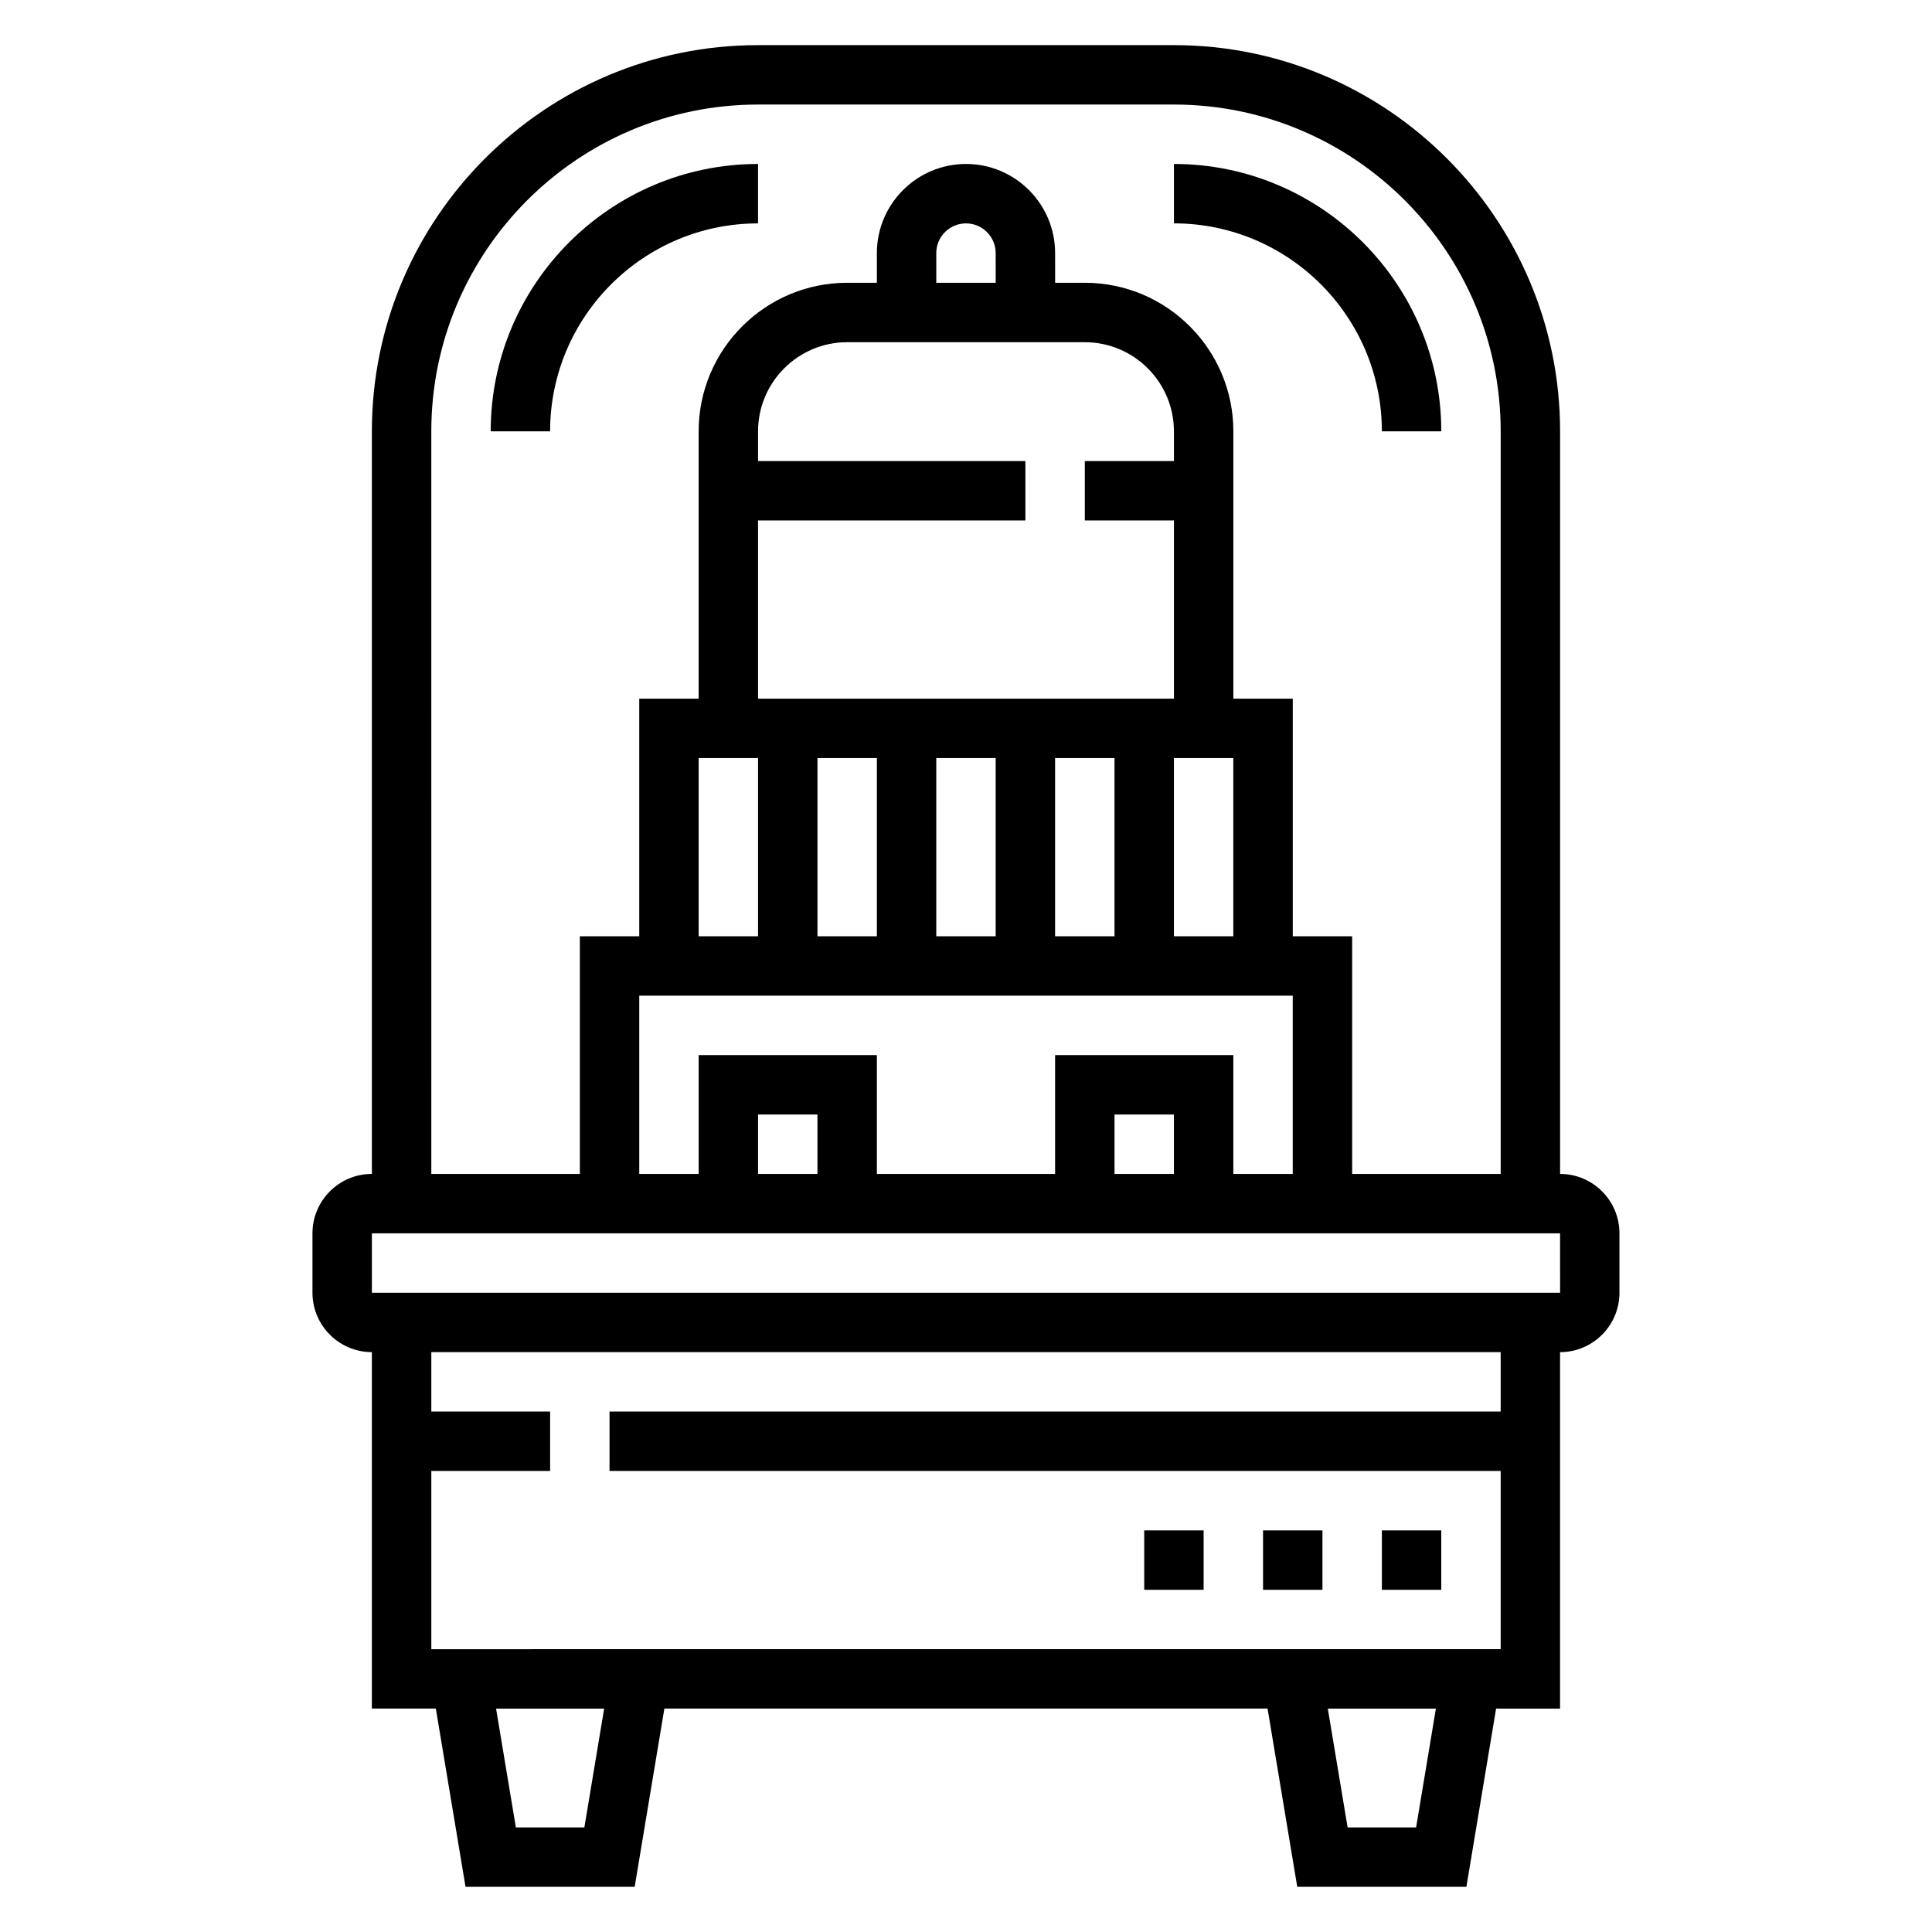 <?xml version="1.0" encoding="UTF-8"?>
<!-- Uploaded to: ICON Repo, www.svgrepo.com, Generator: ICON Repo Mixer Tools -->
<svg fill="#000000" width="800px" height="800px" version="1.1" viewBox="144 144 512 512" xmlns="http://www.w3.org/2000/svg">
 <g>
  <path d="m557.44 455.1v-196.8c0-56.426-45.91-102.34-102.34-102.34h-110.21c-56.426 0-102.34 45.91-102.34 102.34v196.8c-8.684 0-15.742 7.062-15.742 15.742v15.742c0 8.684 7.062 15.742 15.742 15.742v94.465h16.949l7.871 47.23h44.824l7.871-47.23h159.85l7.871 47.23h44.824l7.871-47.23 16.949 0.008v-94.465c8.684 0 15.742-7.062 15.742-15.742v-15.742c0.004-8.688-7.059-15.75-15.742-15.75zm-299.14-196.8c0-47.742 38.848-86.594 86.594-86.594h110.21c47.742 0 86.594 38.848 86.594 86.594v196.8h-39.359v-62.977h-15.742v-62.977h-15.742v-70.848c0-21.703-17.656-39.359-39.359-39.359h-7.871l-0.008-7.871c0-13.02-10.598-23.617-23.617-23.617-13.02 0-23.617 10.598-23.617 23.617v7.871h-7.871c-21.703 0-39.359 17.656-39.359 39.359v70.848h-15.742v62.977h-15.742v62.977h-39.359zm196.8 196.8h-15.742v-15.742h15.742zm-31.488-31.488v31.488h-47.23v-31.488h-47.23v31.488h-15.742v-47.23h173.18v47.23h-15.742v-31.488zm-62.977 31.488h-15.742v-15.742h15.742zm-15.742-173.18h70.848v-15.742h-70.848v-7.871c0-13.02 10.598-23.617 23.617-23.617h62.977c13.02 0 23.617 10.598 23.617 23.617v7.871h-23.617v15.742h23.617v47.23h-110.21zm62.977-62.977h-15.742l-0.004-7.871c0-4.336 3.535-7.871 7.871-7.871 4.336 0 7.871 3.535 7.871 7.871zm47.23 173.18v-47.23h15.742v47.23zm-78.719-47.23v47.23h-15.742v-47.23zm15.742 0h15.742v47.23h-15.742zm31.488 0h15.742v47.23h-15.742zm-78.719 0v47.23h-15.742v-47.23zm-46.027 283.39h-18.152l-5.25-31.488h28.645zm220.42 0h-18.152l-5.25-31.488h28.645zm22.41-110.21h-236.16v15.742h236.16v47.23l-283.39 0.004v-47.23h31.488v-15.742h-31.488v-15.742h283.39zm-299.14-31.488v-15.742h314.88l0.008 15.742z"/>
  <path d="m344.89 203.2v-15.746c-39.062 0-70.848 31.789-70.848 70.848h15.742c0-30.383 24.719-55.102 55.105-55.102z"/>
  <path d="m510.21 258.3h15.742c0-39.062-31.789-70.848-70.848-70.848v15.742c30.387 0.004 55.105 24.723 55.105 55.105z"/>
  <path d="m478.72 549.57h15.742v15.742h-15.742z"/>
  <path d="m447.23 549.57h15.742v15.742h-15.742z"/>
  <path d="m510.21 549.57h15.742v15.742h-15.742z"/>
 </g>
</svg>
